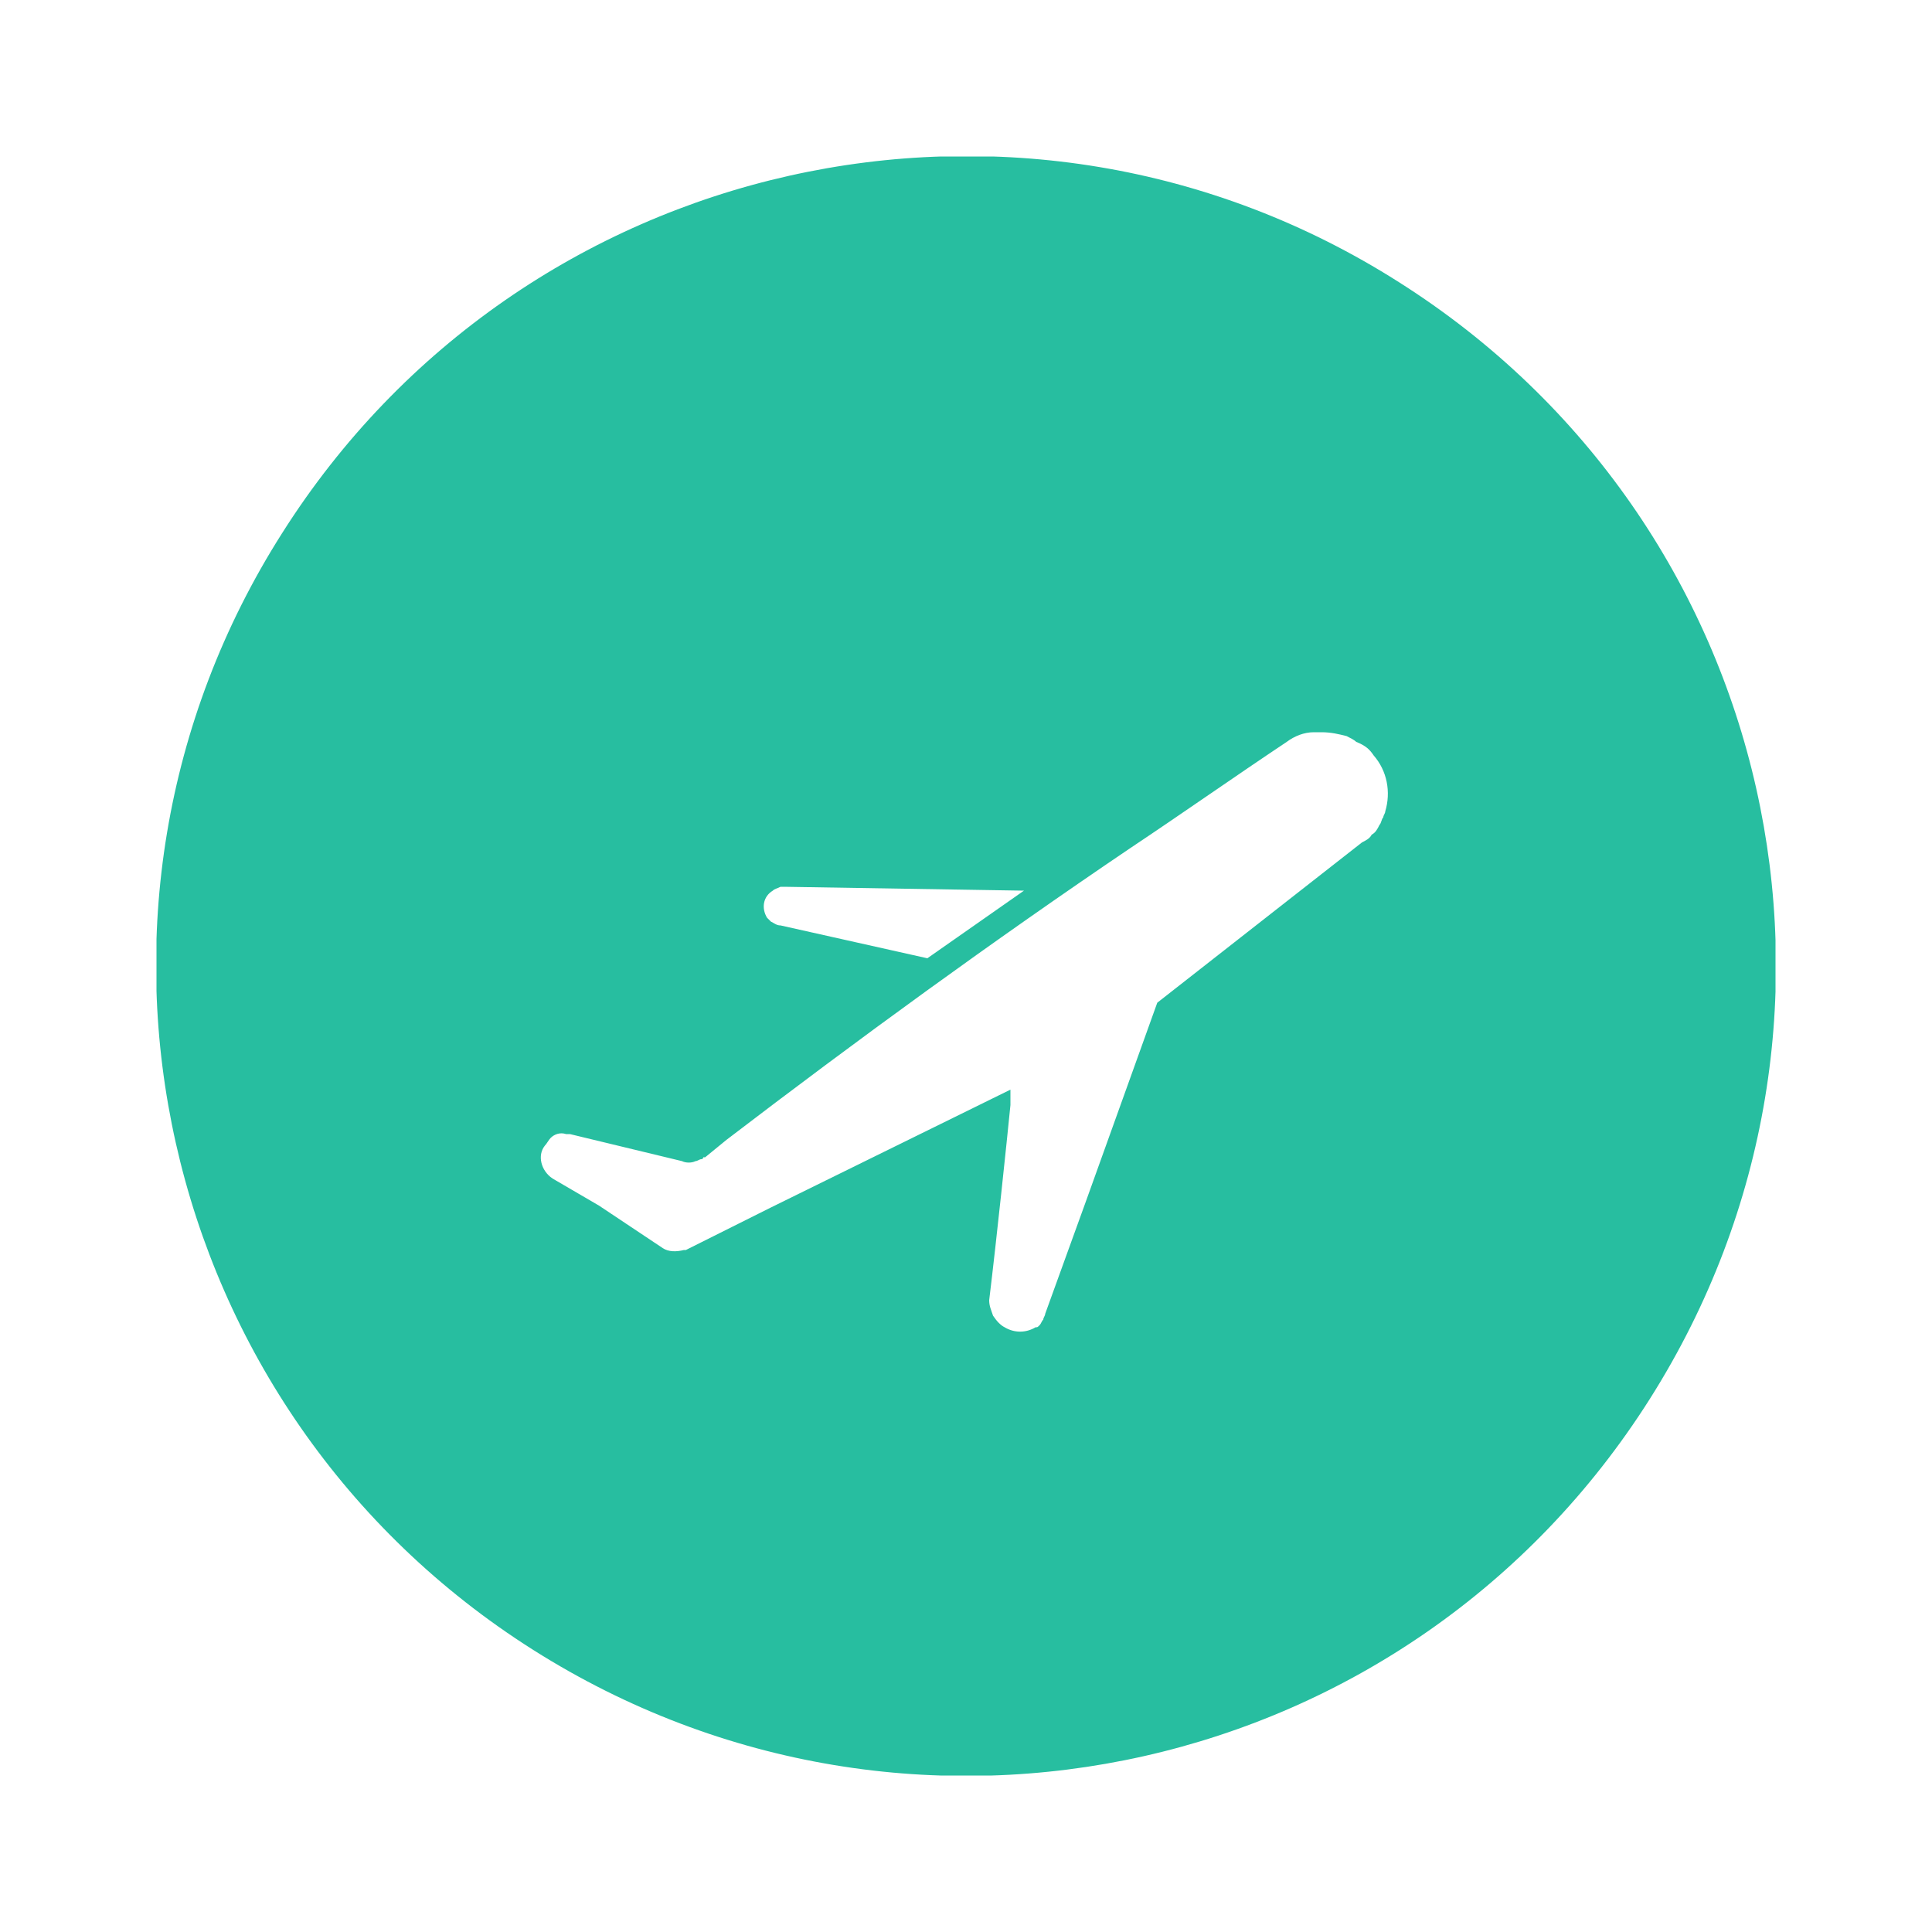 <?xml version="1.0" encoding="utf-8"?>
<!-- Generator: Adobe Illustrator 22.0.1, SVG Export Plug-In . SVG Version: 6.00 Build 0)  -->
<svg version="1.1" id="Layer_1" xmlns="http://www.w3.org/2000/svg" xmlns:xlink="http://www.w3.org/1999/xlink" x="0px" y="0px"
	 viewBox="0 0 100 100" style="enable-background:new 0 0 100 100;" xml:space="preserve">
<style type="text/css">
	.st0{clip-path:url(#SVGID_2_);}
	.st1{fill:#27BEA0;}
</style>
<g>
	<defs>
		<rect id="SVGID_1_" x="8.1" y="8.1" width="83.8" height="83.8"/>
	</defs>
	<clipPath id="SVGID_2_">
		<use xlink:href="#SVGID_1_"  style="overflow:visible;"/>
	</clipPath>
	<g class="st0">
		<path class="st1" d="M14.6,27.6C2.2,47.1,8,73,27.6,85.4S73,92,85.4,72.4S92,27,72.4,14.6c0,0,0,0,0,0C52.9,2.2,27,8,14.6,27.6
			 M39.9,47.7c-0.1-0.1-0.1-0.1-0.2-0.2c-0.3-0.5-0.2-1.1,0.3-1.4c0.1-0.1,0.2-0.1,0.4-0.2c0.1,0,0.2,0,0.2,0L53,46.1l-5,3.5
			l-7.6-1.7C40.2,47.9,40.1,47.8,39.9,47.7 M71.1,39.1c0.7,0.8,0.9,1.9,0.6,2.9c0,0.1-0.1,0.2-0.1,0.3c-0.1,0.1-0.1,0.3-0.2,0.4
			c-0.1,0.2-0.2,0.4-0.4,0.5c-0.1,0.2-0.3,0.3-0.5,0.4l-10.6,8.3l-3.7,10.3L54.1,68c0,0.1-0.1,0.2-0.1,0.3c-0.1,0.1-0.1,0.2-0.2,0.3
			c-0.1,0.1-0.1,0.1-0.2,0.1C53.1,69,52.5,69,52,68.7c-0.2-0.1-0.4-0.3-0.6-0.6c-0.1-0.3-0.2-0.5-0.2-0.8c0.4-3.3,0.9-8.1,1.1-10.1
			c0-0.1,0-0.2,0-0.3c0-0.1,0-0.2,0-0.2c0-0.1,0-0.2,0-0.3l-12.4,6.1l-4.4,2.2c0,0-0.1,0-0.1,0c-0.4,0.1-0.8,0.1-1.1-0.1L31,62.4
			L28.6,61c-0.6-0.4-0.8-1.2-0.4-1.7c0.1-0.1,0.2-0.3,0.3-0.4c0.2-0.2,0.5-0.3,0.8-0.2c0.1,0,0.1,0,0.2,0l5.8,1.4
			c0.2,0.1,0.5,0.1,0.7,0c0.1,0,0.2-0.1,0.3-0.1c0,0,0.1,0,0.1-0.1c0,0,0,0,0.1,0l1.1-0.9c6.8-5.2,13.8-10.3,20.9-15.1
			c2.7-1.8,5.4-3.7,8.1-5.5c0.4-0.3,0.9-0.5,1.4-0.5c0.1,0,0.3,0,0.4,0c0.5,0,0.9,0.1,1.3,0.2c0.2,0.1,0.4,0.2,0.5,0.3
			C70.7,38.6,70.9,38.8,71.1,39.1"/>
	</g>
</g>
</svg>
